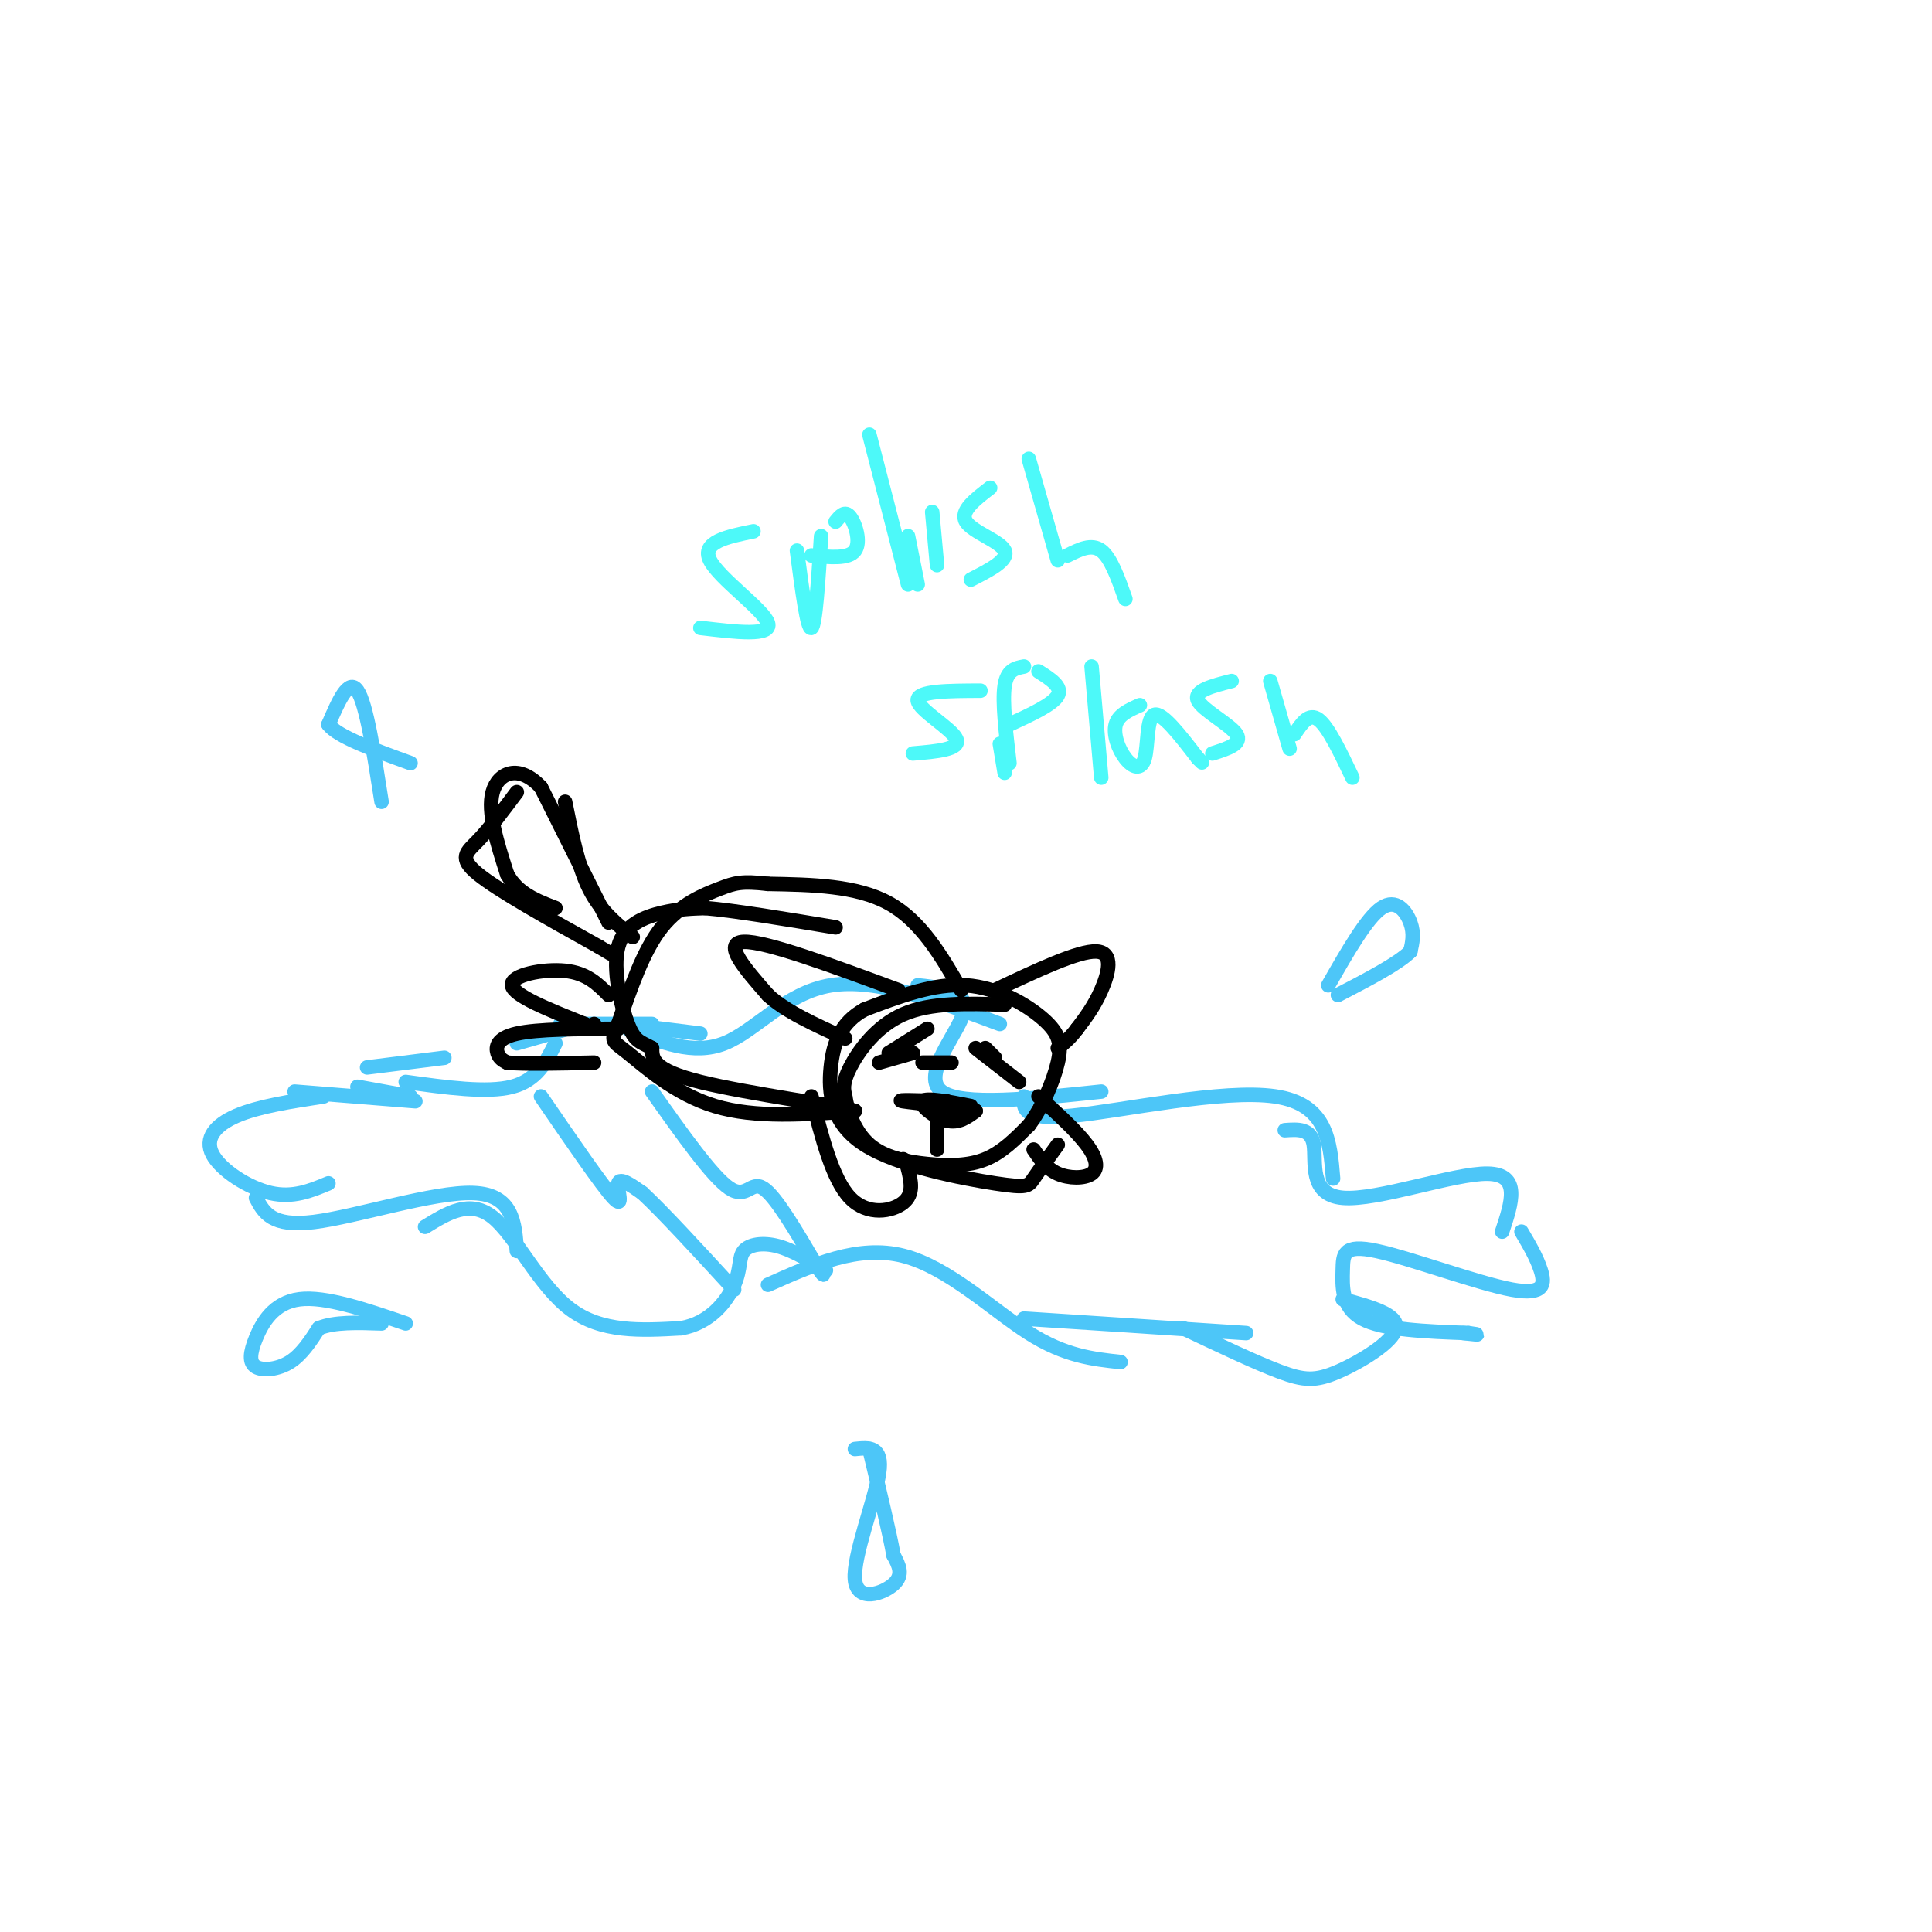 <svg viewBox='0 0 400 400' version='1.1' xmlns='http://www.w3.org/2000/svg' xmlns:xlink='http://www.w3.org/1999/xlink'><g fill='none' stroke='#4DC6F8' stroke-width='3' stroke-linecap='round' stroke-linejoin='round'><path d='M145,214c0.000,0.000 -16.000,-2.000 -16,-2'/><path d='M135,212c0.000,0.000 -19.000,0.000 -19,0'/><path d='M121,212c0.000,0.000 -14.000,4.000 -14,4'/><path d='M115,216c-1.917,3.833 -3.833,7.667 -9,9c-5.167,1.333 -13.583,0.167 -22,-1'/><path d='M92,219c0.000,0.000 -16.000,2.000 -16,2'/><path d='M85,227c0.000,0.000 -11.000,-2.000 -11,-2'/><path d='M86,228c0.000,0.000 -25.000,-2.000 -25,-2'/><path d='M67,227c-6.756,1.036 -13.512,2.071 -18,4c-4.488,1.929 -6.708,4.750 -5,8c1.708,3.250 7.345,6.929 12,8c4.655,1.071 8.327,-0.464 12,-2'/><path d='M53,248c1.600,3.044 3.200,6.089 12,5c8.800,-1.089 24.800,-6.311 33,-6c8.200,0.311 8.600,6.156 9,12'/><path d='M88,254c4.644,-2.867 9.289,-5.733 14,-2c4.711,3.733 9.489,14.067 16,19c6.511,4.933 14.756,4.467 23,4'/><path d='M141,275c6.008,-1.027 9.528,-5.595 11,-9c1.472,-3.405 0.896,-5.648 2,-7c1.104,-1.352 3.887,-1.815 7,-1c3.113,0.815 6.557,2.907 10,5'/><path d='M159,266c9.356,-4.178 18.711,-8.356 28,-6c9.289,2.356 18.511,11.244 26,16c7.489,4.756 13.244,5.378 19,6'/><path d='M130,213c6.778,2.778 13.556,5.556 20,3c6.444,-2.556 12.556,-10.444 22,-12c9.444,-1.556 22.222,3.222 35,8'/><path d='M190,204c1.881,0.190 3.762,0.381 6,1c2.238,0.619 4.833,1.667 3,6c-1.833,4.333 -8.095,11.952 -4,15c4.095,3.048 18.548,1.524 33,0'/><path d='M212,227c-0.178,2.511 -0.356,5.022 10,4c10.356,-1.022 31.244,-5.578 42,-4c10.756,1.578 11.378,9.289 12,17'/><path d='M266,234c2.732,-0.196 5.464,-0.393 6,3c0.536,3.393 -1.125,10.375 6,11c7.125,0.625 23.036,-5.107 30,-5c6.964,0.107 4.982,6.054 3,12'/><path d='M315,255c1.576,2.673 3.153,5.346 4,8c0.847,2.654 0.965,5.288 -6,4c-6.965,-1.288 -21.011,-6.500 -28,-8c-6.989,-1.500 -6.920,0.712 -7,4c-0.080,3.288 -0.309,7.654 4,10c4.309,2.346 13.154,2.673 22,3'/><path d='M304,276c3.500,0.500 1.250,0.250 -1,0'/><path d='M278,269c5.768,1.571 11.536,3.143 11,6c-0.536,2.857 -7.375,7.000 -12,9c-4.625,2.000 -7.036,1.857 -12,0c-4.964,-1.857 -12.482,-5.429 -20,-9'/><path d='M258,276c0.000,0.000 -46.000,-3.000 -46,-3'/></g>
<g fill='none' stroke='#000000' stroke-width='3' stroke-linecap='round' stroke-linejoin='round'><path d='M208,208c-7.667,-0.244 -15.333,-0.489 -21,2c-5.667,2.489 -9.333,7.711 -11,11c-1.667,3.289 -1.333,4.644 -1,6'/><path d='M175,227c0.413,2.957 1.946,7.349 5,10c3.054,2.651 7.630,3.560 12,4c4.370,0.440 8.534,0.411 12,-1c3.466,-1.411 6.233,-4.206 9,-7'/><path d='M213,233c2.745,-3.609 5.107,-9.132 6,-13c0.893,-3.868 0.317,-6.080 -3,-9c-3.317,-2.920 -9.376,-6.549 -16,-7c-6.624,-0.451 -13.812,2.274 -21,5'/><path d='M179,209c-4.850,2.649 -6.476,6.771 -7,12c-0.524,5.229 0.056,11.567 7,16c6.944,4.433 20.254,6.963 27,8c6.746,1.037 6.927,0.582 8,-1c1.073,-1.582 3.036,-4.291 5,-7'/><path d='M199,205c-4.167,-7.167 -8.333,-14.333 -15,-18c-6.667,-3.667 -15.833,-3.833 -25,-4'/><path d='M159,183c-5.524,-0.631 -6.833,-0.208 -10,1c-3.167,1.208 -8.190,3.202 -12,8c-3.810,4.798 -6.405,12.399 -9,20'/><path d='M128,212c-1.667,3.810 -1.333,3.333 2,6c3.333,2.667 9.667,8.476 18,11c8.333,2.524 18.667,1.762 29,1'/><path d='M177,230c-2.156,-0.867 -22.044,-3.533 -32,-6c-9.956,-2.467 -9.978,-4.733 -10,-7'/><path d='M135,217c-2.443,-1.354 -3.552,-1.239 -5,-5c-1.448,-3.761 -3.236,-11.397 -2,-16c1.236,-4.603 5.496,-6.172 9,-7c3.504,-0.828 6.252,-0.914 9,-1'/><path d='M146,188c6.000,0.500 16.500,2.250 27,4'/><path d='M128,213c-8.378,0.022 -16.756,0.044 -21,1c-4.244,0.956 -4.356,2.844 -4,4c0.356,1.156 1.178,1.578 2,2'/><path d='M105,220c3.333,0.333 10.667,0.167 18,0'/><path d='M126,206c-2.244,-2.267 -4.489,-4.533 -9,-5c-4.511,-0.467 -11.289,0.867 -11,3c0.289,2.133 7.644,5.067 15,8'/><path d='M121,212c2.833,1.333 2.417,0.667 2,0'/><path d='M131,194c-3.333,-2.667 -6.667,-5.333 -9,-10c-2.333,-4.667 -3.667,-11.333 -5,-18'/><path d='M107,164c-2.822,3.778 -5.644,7.556 -8,10c-2.356,2.444 -4.244,3.556 0,7c4.244,3.444 14.622,9.222 25,15'/><path d='M124,196c4.167,2.500 2.083,1.250 0,0'/><path d='M168,227c2.178,8.600 4.356,17.200 8,21c3.644,3.800 8.756,2.800 11,1c2.244,-1.800 1.622,-4.400 1,-7'/><path d='M188,242c0.000,-1.500 -0.500,-1.750 -1,-2'/><path d='M215,227c3.935,3.577 7.869,7.155 10,10c2.131,2.845 2.458,4.958 1,6c-1.458,1.042 -4.702,1.012 -7,0c-2.298,-1.012 -3.649,-3.006 -5,-5'/><path d='M186,205c-13.750,-5.083 -27.500,-10.167 -32,-10c-4.500,0.167 0.250,5.583 5,11'/><path d='M159,206c3.500,3.333 9.750,6.167 16,9'/><path d='M206,205c8.644,-4.089 17.289,-8.178 21,-8c3.711,0.178 2.489,4.622 1,8c-1.489,3.378 -3.244,5.689 -5,8'/><path d='M223,213c-1.500,2.000 -2.750,3.000 -4,4'/><path d='M201,229c-4.644,-0.911 -9.289,-1.822 -10,-1c-0.711,0.822 2.511,3.378 5,4c2.489,0.622 4.244,-0.689 6,-2'/><path d='M202,230c-2.800,-0.756 -12.800,-1.644 -15,-2c-2.200,-0.356 3.400,-0.178 9,0'/><path d='M182,220c0.000,0.000 7.000,-2.000 7,-2'/><path d='M204,217c0.000,0.000 2.000,2.000 2,2'/><path d='M194,231c0.000,0.000 0.000,7.000 0,7'/><path d='M202,217c0.000,0.000 9.000,7.000 9,7'/><path d='M184,218c0.000,0.000 8.000,-5.000 8,-5'/><path d='M191,220c0.000,0.000 6.000,0.000 6,0'/><path d='M126,191c0.000,0.000 -14.000,-28.000 -14,-28'/><path d='M112,163c-4.533,-4.889 -8.867,-3.111 -10,1c-1.133,4.111 0.933,10.556 3,17'/><path d='M105,181c2.167,4.000 6.083,5.500 10,7'/></g>
<g fill='none' stroke='#4DC6F8' stroke-width='3' stroke-linecap='round' stroke-linejoin='round'><path d='M112,227c6.333,9.244 12.667,18.489 15,21c2.333,2.511 0.667,-1.711 1,-3c0.333,-1.289 2.667,0.356 5,2'/><path d='M133,247c4.000,3.667 11.500,11.833 19,20'/><path d='M135,226c6.222,8.800 12.444,17.600 16,20c3.556,2.400 4.444,-1.600 7,0c2.556,1.600 6.778,8.800 11,16'/><path d='M169,262c2.000,2.833 1.500,1.917 1,1'/></g>
<g fill='none' stroke='#4DF9F9' stroke-width='3' stroke-linecap='round' stroke-linejoin='round'><path d='M156,110c-5.444,1.111 -10.889,2.222 -9,6c1.889,3.778 11.111,10.222 12,13c0.889,2.778 -6.556,1.889 -14,1'/><path d='M165,114c1.083,8.250 2.167,16.500 3,16c0.833,-0.500 1.417,-9.750 2,-19'/><path d='M173,108c0.956,-1.178 1.911,-2.356 3,-1c1.089,1.356 2.311,5.244 1,7c-1.311,1.756 -5.156,1.378 -9,1'/><path d='M180,90c0.000,0.000 8.000,31.000 8,31'/><path d='M188,111c0.000,0.000 2.000,10.000 2,10'/><path d='M193,106c0.000,0.000 1.000,11.000 1,11'/><path d='M205,101c-3.156,2.422 -6.311,4.844 -5,7c1.311,2.156 7.089,4.044 8,6c0.911,1.956 -3.044,3.978 -7,6'/><path d='M213,95c0.000,0.000 6.000,21.000 6,21'/><path d='M221,115c2.500,-1.250 5.000,-2.500 7,-1c2.000,1.500 3.500,5.750 5,10'/><path d='M203,143c-6.578,0.022 -13.156,0.044 -13,2c0.156,1.956 7.044,5.844 8,8c0.956,2.156 -4.022,2.578 -9,3'/><path d='M207,154c0.000,0.000 1.000,6.000 1,6'/><path d='M215,139c2.500,1.583 5.000,3.167 4,5c-1.000,1.833 -5.500,3.917 -10,6'/><path d='M212,138c-1.750,0.333 -3.500,0.667 -4,4c-0.500,3.333 0.250,9.667 1,16'/><path d='M226,138c0.000,0.000 2.000,23.000 2,23'/><path d='M236,146c-2.220,0.984 -4.440,1.968 -5,4c-0.560,2.032 0.541,5.112 2,7c1.459,1.888 3.278,2.585 4,0c0.722,-2.585 0.349,-8.453 2,-9c1.651,-0.547 5.325,4.226 9,9'/><path d='M248,157c1.500,1.500 0.750,0.750 0,0'/><path d='M255,141c-3.956,1.000 -7.911,2.000 -7,4c0.911,2.000 6.689,5.000 8,7c1.311,2.000 -1.844,3.000 -5,4'/><path d='M263,141c0.000,0.000 4.000,14.000 4,14'/><path d='M268,152c1.500,-2.250 3.000,-4.500 5,-3c2.000,1.500 4.500,6.750 7,12'/></g>
<g fill='none' stroke='#4DC6F8' stroke-width='3' stroke-linecap='round' stroke-linejoin='round'><path d='M275,204c3.978,-6.956 7.956,-13.911 11,-16c3.044,-2.089 5.156,0.689 6,3c0.844,2.311 0.422,4.156 0,6'/><path d='M292,197c-2.500,2.500 -8.750,5.750 -15,9'/><path d='M177,300c2.917,-0.310 5.833,-0.619 5,5c-0.833,5.619 -5.417,17.167 -5,22c0.417,4.833 5.833,2.952 8,1c2.167,-1.952 1.083,-3.976 0,-6'/><path d='M185,322c-0.833,-4.667 -2.917,-13.333 -5,-22'/><path d='M79,166c-1.583,-10.167 -3.167,-20.333 -5,-23c-1.833,-2.667 -3.917,2.167 -6,7'/><path d='M68,150c1.833,2.500 9.417,5.250 17,8'/><path d='M84,274c-8.325,-2.841 -16.651,-5.681 -22,-5c-5.349,0.681 -7.722,4.884 -9,8c-1.278,3.116 -1.459,5.147 0,6c1.459,0.853 4.560,0.530 7,-1c2.440,-1.530 4.220,-4.265 6,-7'/><path d='M66,275c3.167,-1.333 8.083,-1.167 13,-1'/></g>
</svg>